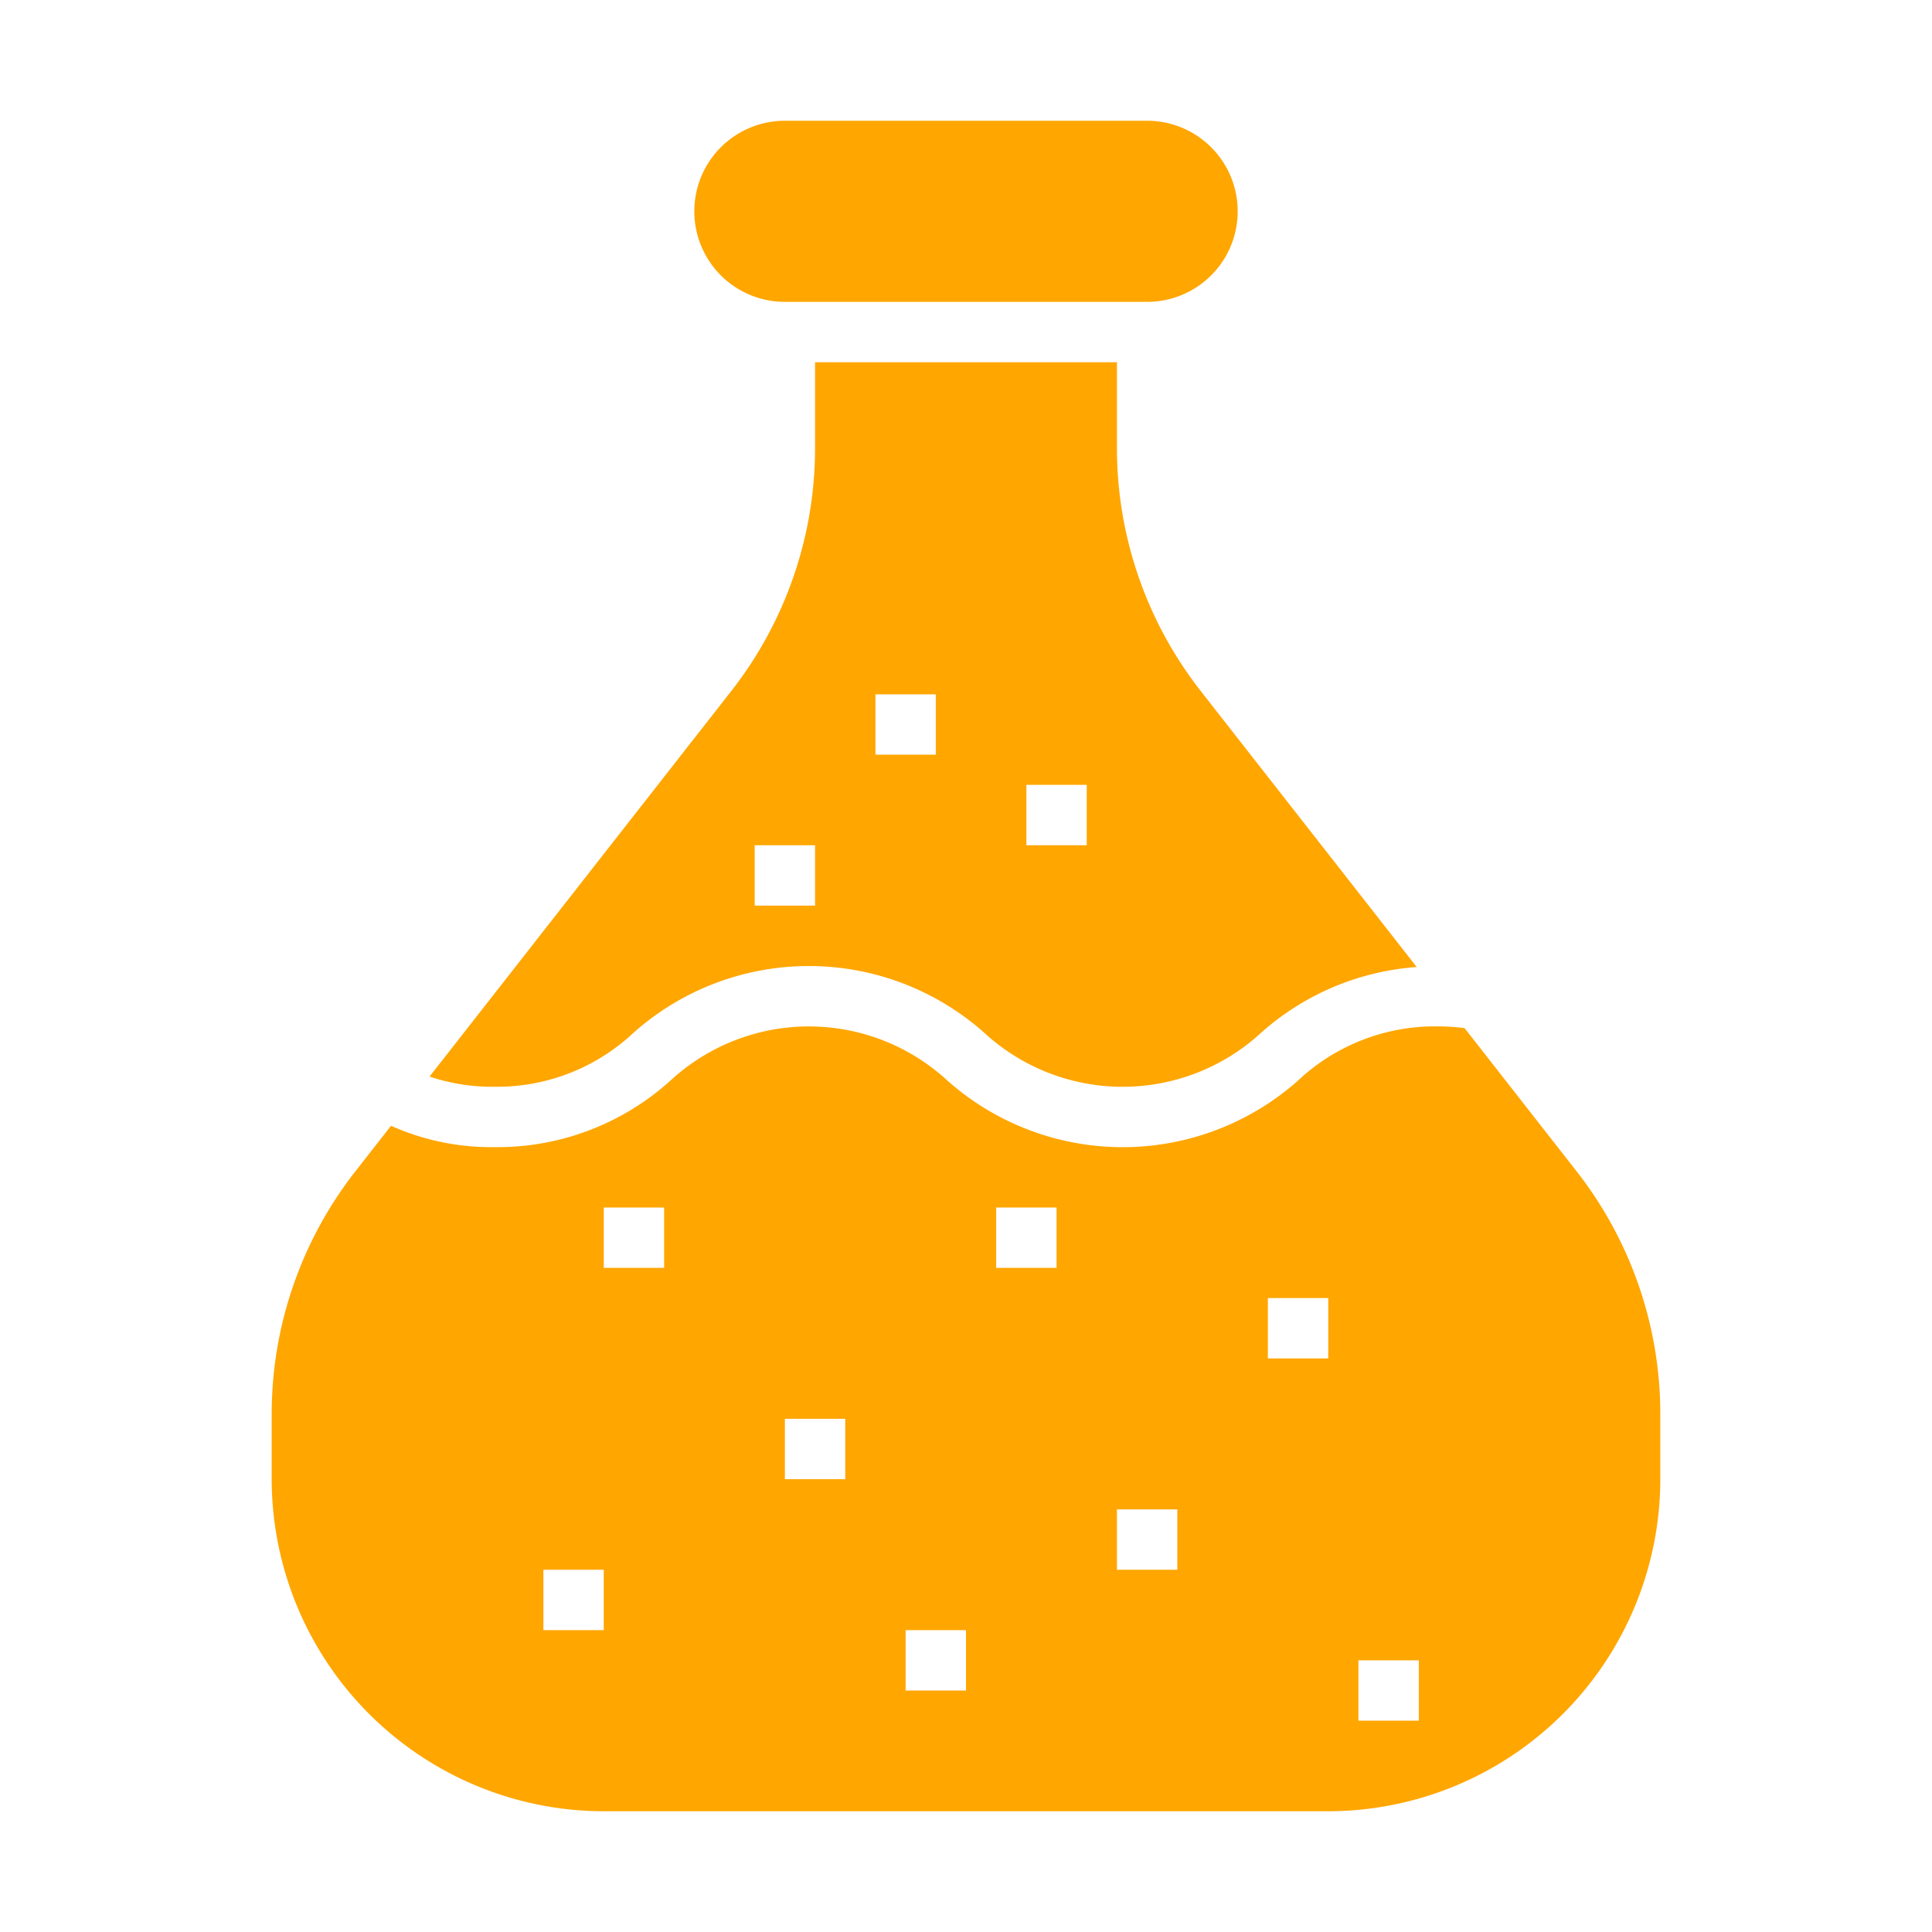 <?xml version="1.0"?>
<svg xmlns="http://www.w3.org/2000/svg" height="512px" viewBox="0 0 64 64" width="512px"><path d="m26 10h12a3 3 0 0 0 0-6h-12a3 3 0 0 0 0 6z" fill="#FFA600"/><path d="m55 46.827a13.053 13.053 0 0 0 -2.762-8.012l-3.723-4.758a7.545 7.545 0 0 0 -.915-.057 6.619 6.619 0 0 0 -4.6 1.794 8.747 8.747 0 0 1 -11.618 0 6.763 6.763 0 0 0 -9.171 0 8.539 8.539 0 0 1 -5.811 2.206 8.14 8.14 0 0 1 -3.447-.707l-1.191 1.522a13.053 13.053 0 0 0 -2.762 8.012v2.173a11.013 11.013 0 0 0 11 11h24a11.013 11.013 0 0 0 11-11zm-35 7.173h-2v-2h2zm2-12h-2v-2h2zm6 7h-2v-2h2zm4 7h-2v-2h2zm3-14h-2v-2h2zm4 10h-2v-2h2zm5-7h-2v-2h2zm3 12h-2v-2h2z" fill="#FFA600"/><path d="m16.4 36a6.6 6.6 0 0 0 4.59-1.792 8.738 8.738 0 0 1 11.61 0 6.77 6.77 0 0 0 9.179 0 8.68 8.68 0 0 1 5.152-2.174l-7.168-9.159a13.056 13.056 0 0 1 -2.763-8.012v-2.863h-10v2.863a13.056 13.056 0 0 1 -2.763 8.012l-10.007 12.787a6.464 6.464 0 0 0 2.17.338zm17.6-10h2v2h-2zm-5-3h2v2h-2zm-4 5h2v2h-2z" fill="#FFA600"/></svg>
